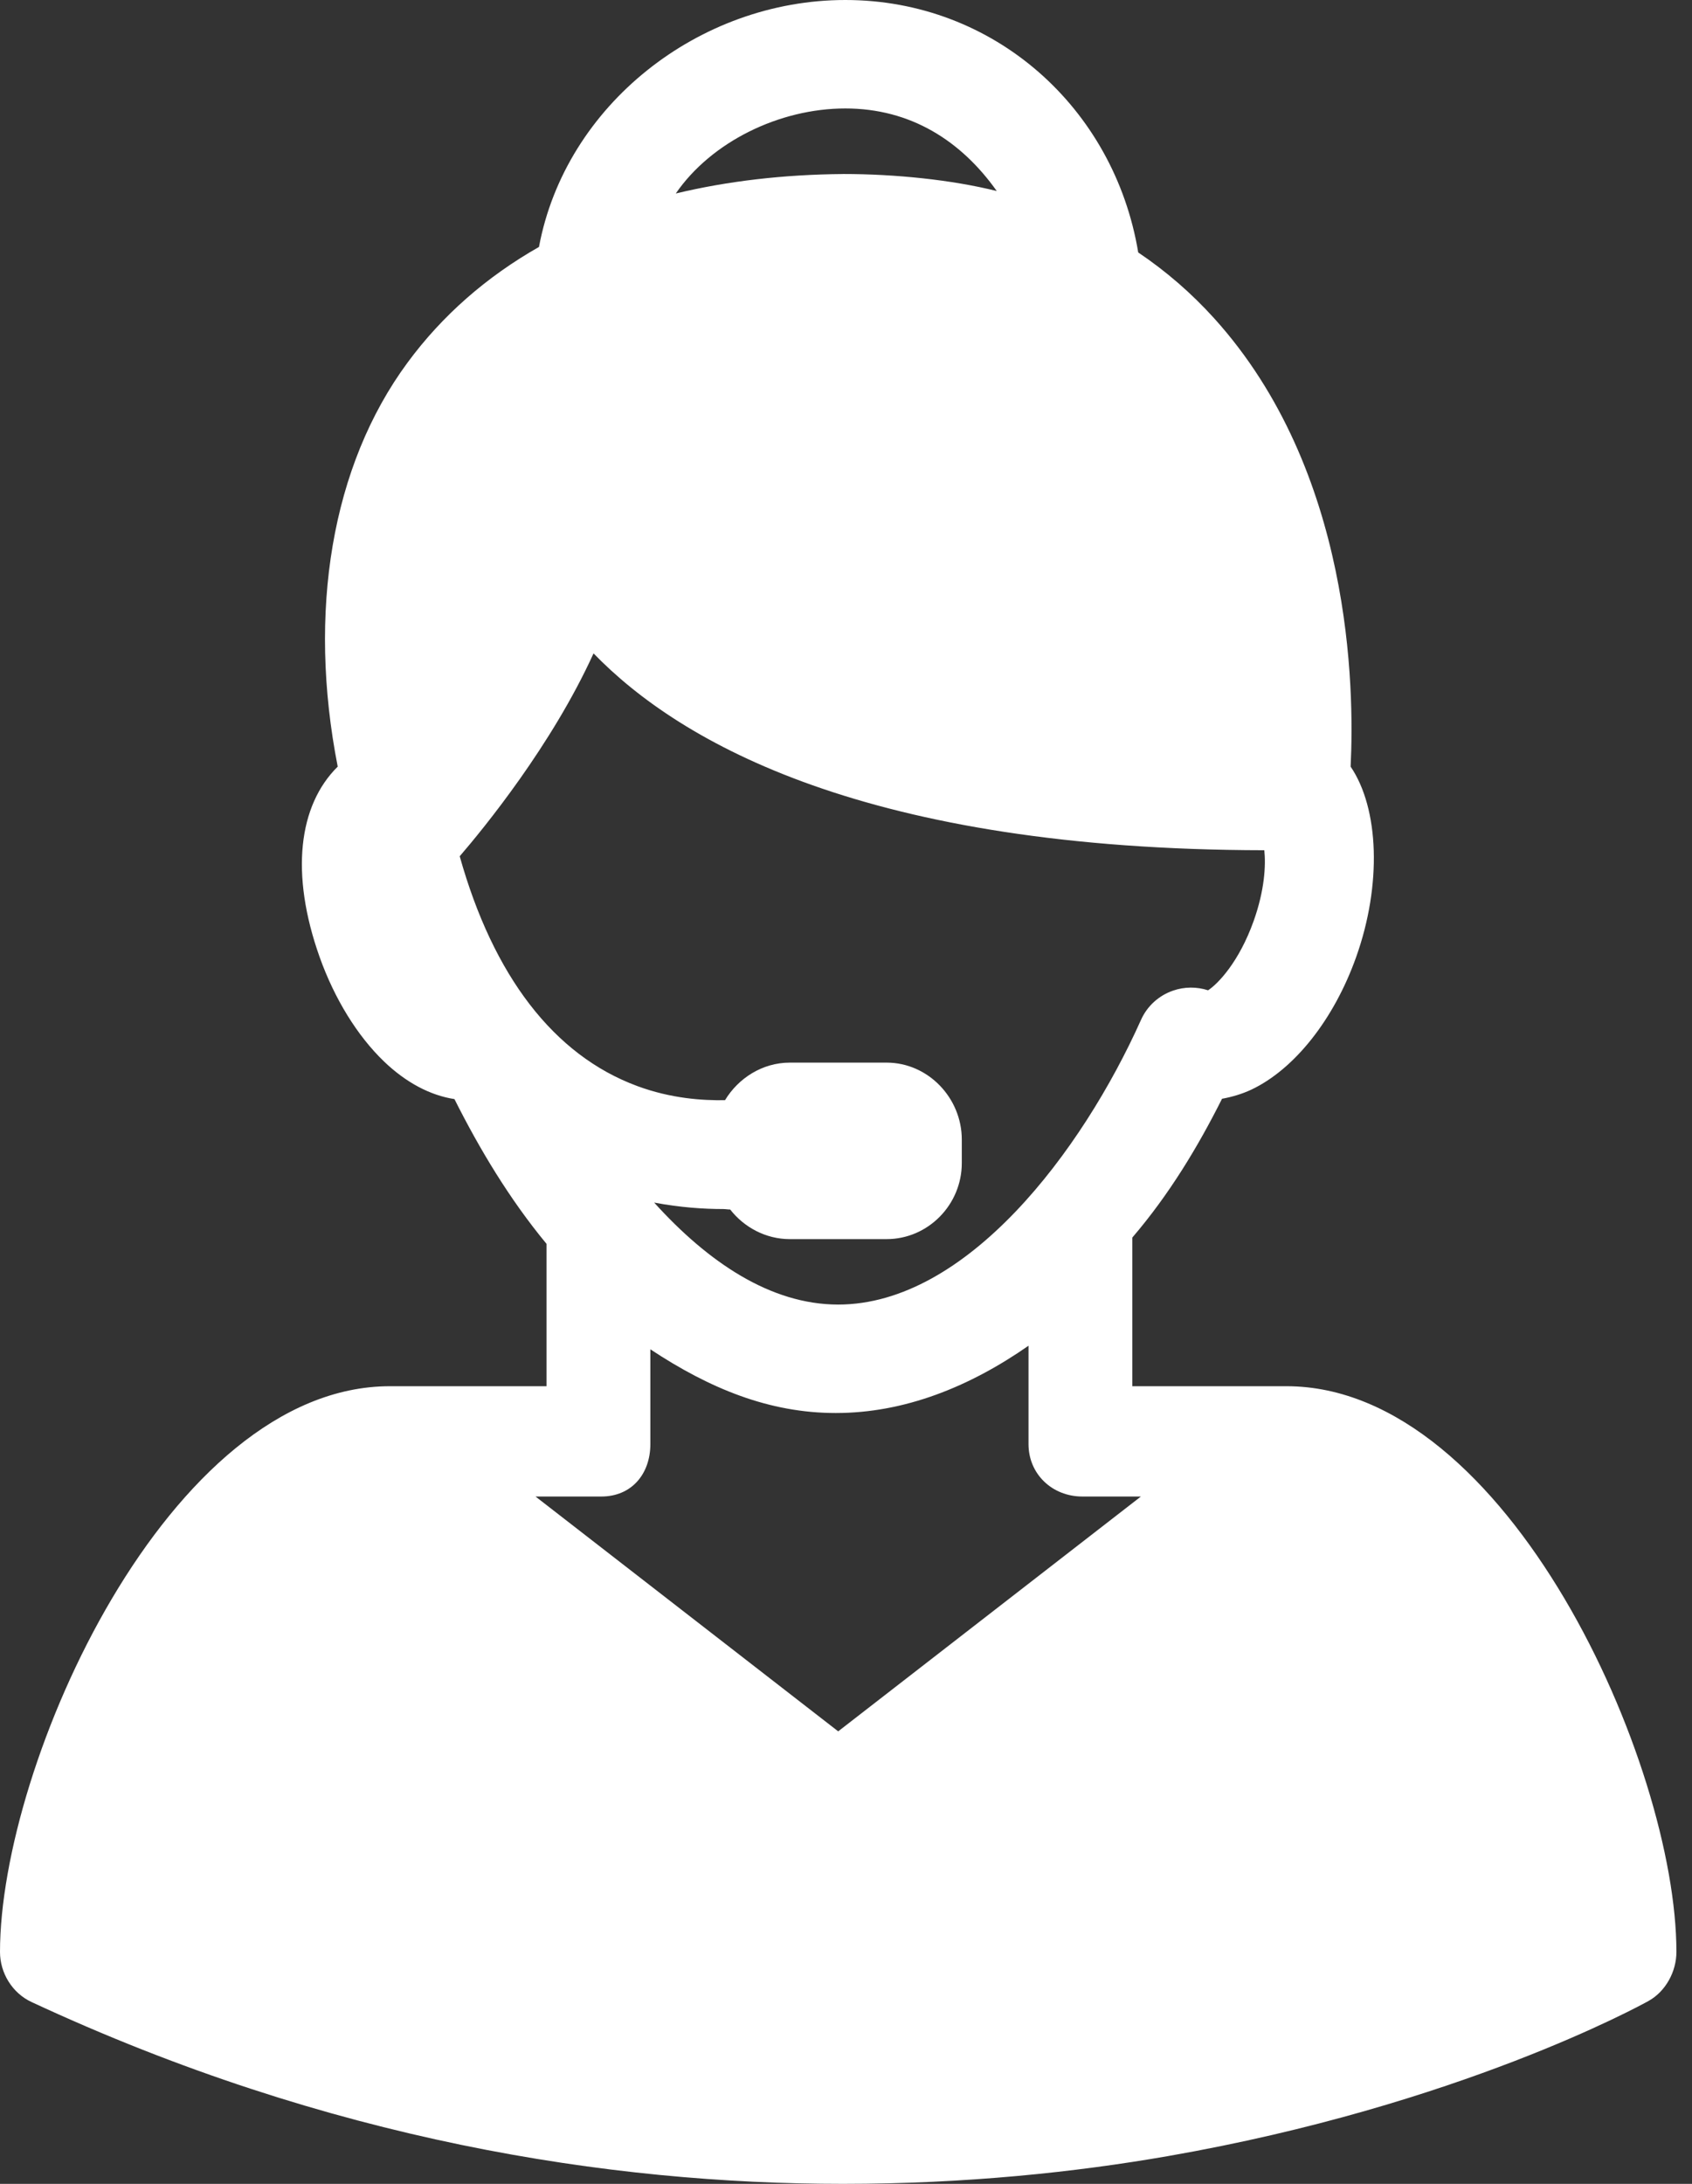 <?xml version="1.0" encoding="UTF-8"?>
<svg width="62px" height="80px" viewBox="0 0 62 80" version="1.1" xmlns="http://www.w3.org/2000/svg" xmlns:xlink="http://www.w3.org/1999/xlink">
    <rect x="0" y="0" width="62" height="80" fill="#333333" stroke="none"/>
    <!-- Generator: Sketch 53.2 (72643) - https://sketchapp.com -->
    <title>emergency-icon</title>
    <desc>Created with Sketch.</desc>
    <g id="Brand" stroke="none" stroke-width="1" fill="none" fill-rule="evenodd">
        <g id="Homepage" transform="translate(-811, -1033)" fill="#FFFFFF" fill-rule="nonzero">
            <g id="medical-care" transform="translate(0, 671)">
                <g id="emergency" transform="translate(727, 307)">
                    <path d="M131.14,105.78 C139.251,105.78 145.429,119.613 145.429,126.503 C145.429,127.221 145.038,127.948 144.407,128.3 C144.128,128.455 137.454,132.125 126.796,133.983 C123.412,134.573 119.387,135 114.885,135 C106.331,135 96.053,133.411 85.152,128.337 C84.449,128.009 84,127.275 84,126.505 C84,119.615 90.177,105.78 98.289,105.78 L104.027,105.78 L104.027,100.566 C102.669,98.925 101.574,97.097 100.652,95.262 C99.769,95.127 98.881,94.66 98.074,93.887 C97.096,92.949 96.257,91.589 95.711,90.056 C94.627,87.005 94.936,84.504 96.375,83.083 C95.266,77.423 96.141,72.071 98.932,68.285 C100.208,66.553 101.829,65.138 103.75,64.046 C104.716,58.857 109.609,55 114.975,55 C120.428,55 124.827,58.951 125.708,64.248 C126.725,64.933 127.655,65.736 128.493,66.663 C133.546,72.253 133.631,80.223 133.491,83.083 C134.535,84.623 134.637,87.408 133.695,90.055 C132.878,92.353 131.428,94.169 129.855,94.915 C129.512,95.077 129.123,95.189 128.779,95.25 C127.899,97.002 126.85,98.749 125.492,100.334 L125.492,105.78 L131.14,105.78 Z M100.845,86.367 C102.076,90.75 104.291,93.652 107.347,94.783 C108.593,95.245 109.756,95.317 110.567,95.302 C111.051,94.501 111.932,93.926 112.943,93.926 L116.485,93.926 C118.015,93.926 119.243,95.227 119.243,96.743 L119.243,97.608 C119.243,99.124 118.015,100.392 116.485,100.392 L112.943,100.392 C112.053,100.392 111.262,99.954 110.756,99.307 C110.672,99.308 110.586,99.29 110.497,99.29 C109.779,99.29 108.915,99.231 107.97,99.053 C109.94,101.231 112.233,102.789 114.714,102.789 C119.424,102.789 123.654,97.17 125.811,92.358 C126.036,91.855 126.462,91.468 126.986,91.288 C127.403,91.144 127.853,91.143 128.267,91.277 C128.622,91.047 129.4,90.247 129.939,88.734 C130.342,87.6 130.386,86.697 130.328,86.146 C115.786,86.125 108.942,82.231 105.749,78.935 C104.218,82.301 101.722,85.348 100.845,86.367 Z M114.976,58.973 C112.553,58.973 110.061,60.2 108.763,62.088 C110.658,61.633 112.722,61.392 114.896,61.375 L114.896,61.374 C116.798,61.374 118.875,61.586 120.524,61.998 C119.221,60.16 117.369,58.973 114.976,58.973 Z M106.034,109.821 L103.623,109.821 L114.714,118.423 L125.806,109.821 L123.661,109.821 C122.555,109.821 121.688,108.998 121.688,107.901 L121.688,104.297 C119.514,105.812 117.134,106.762 114.624,106.762 C112.186,106.762 110.005,105.866 107.831,104.428 L107.831,107.901 C107.831,108.998 107.14,109.821 106.034,109.821 Z" id="emergency-icon"></path>
                </g>
            </g>
        </g>
    </g>
</svg>